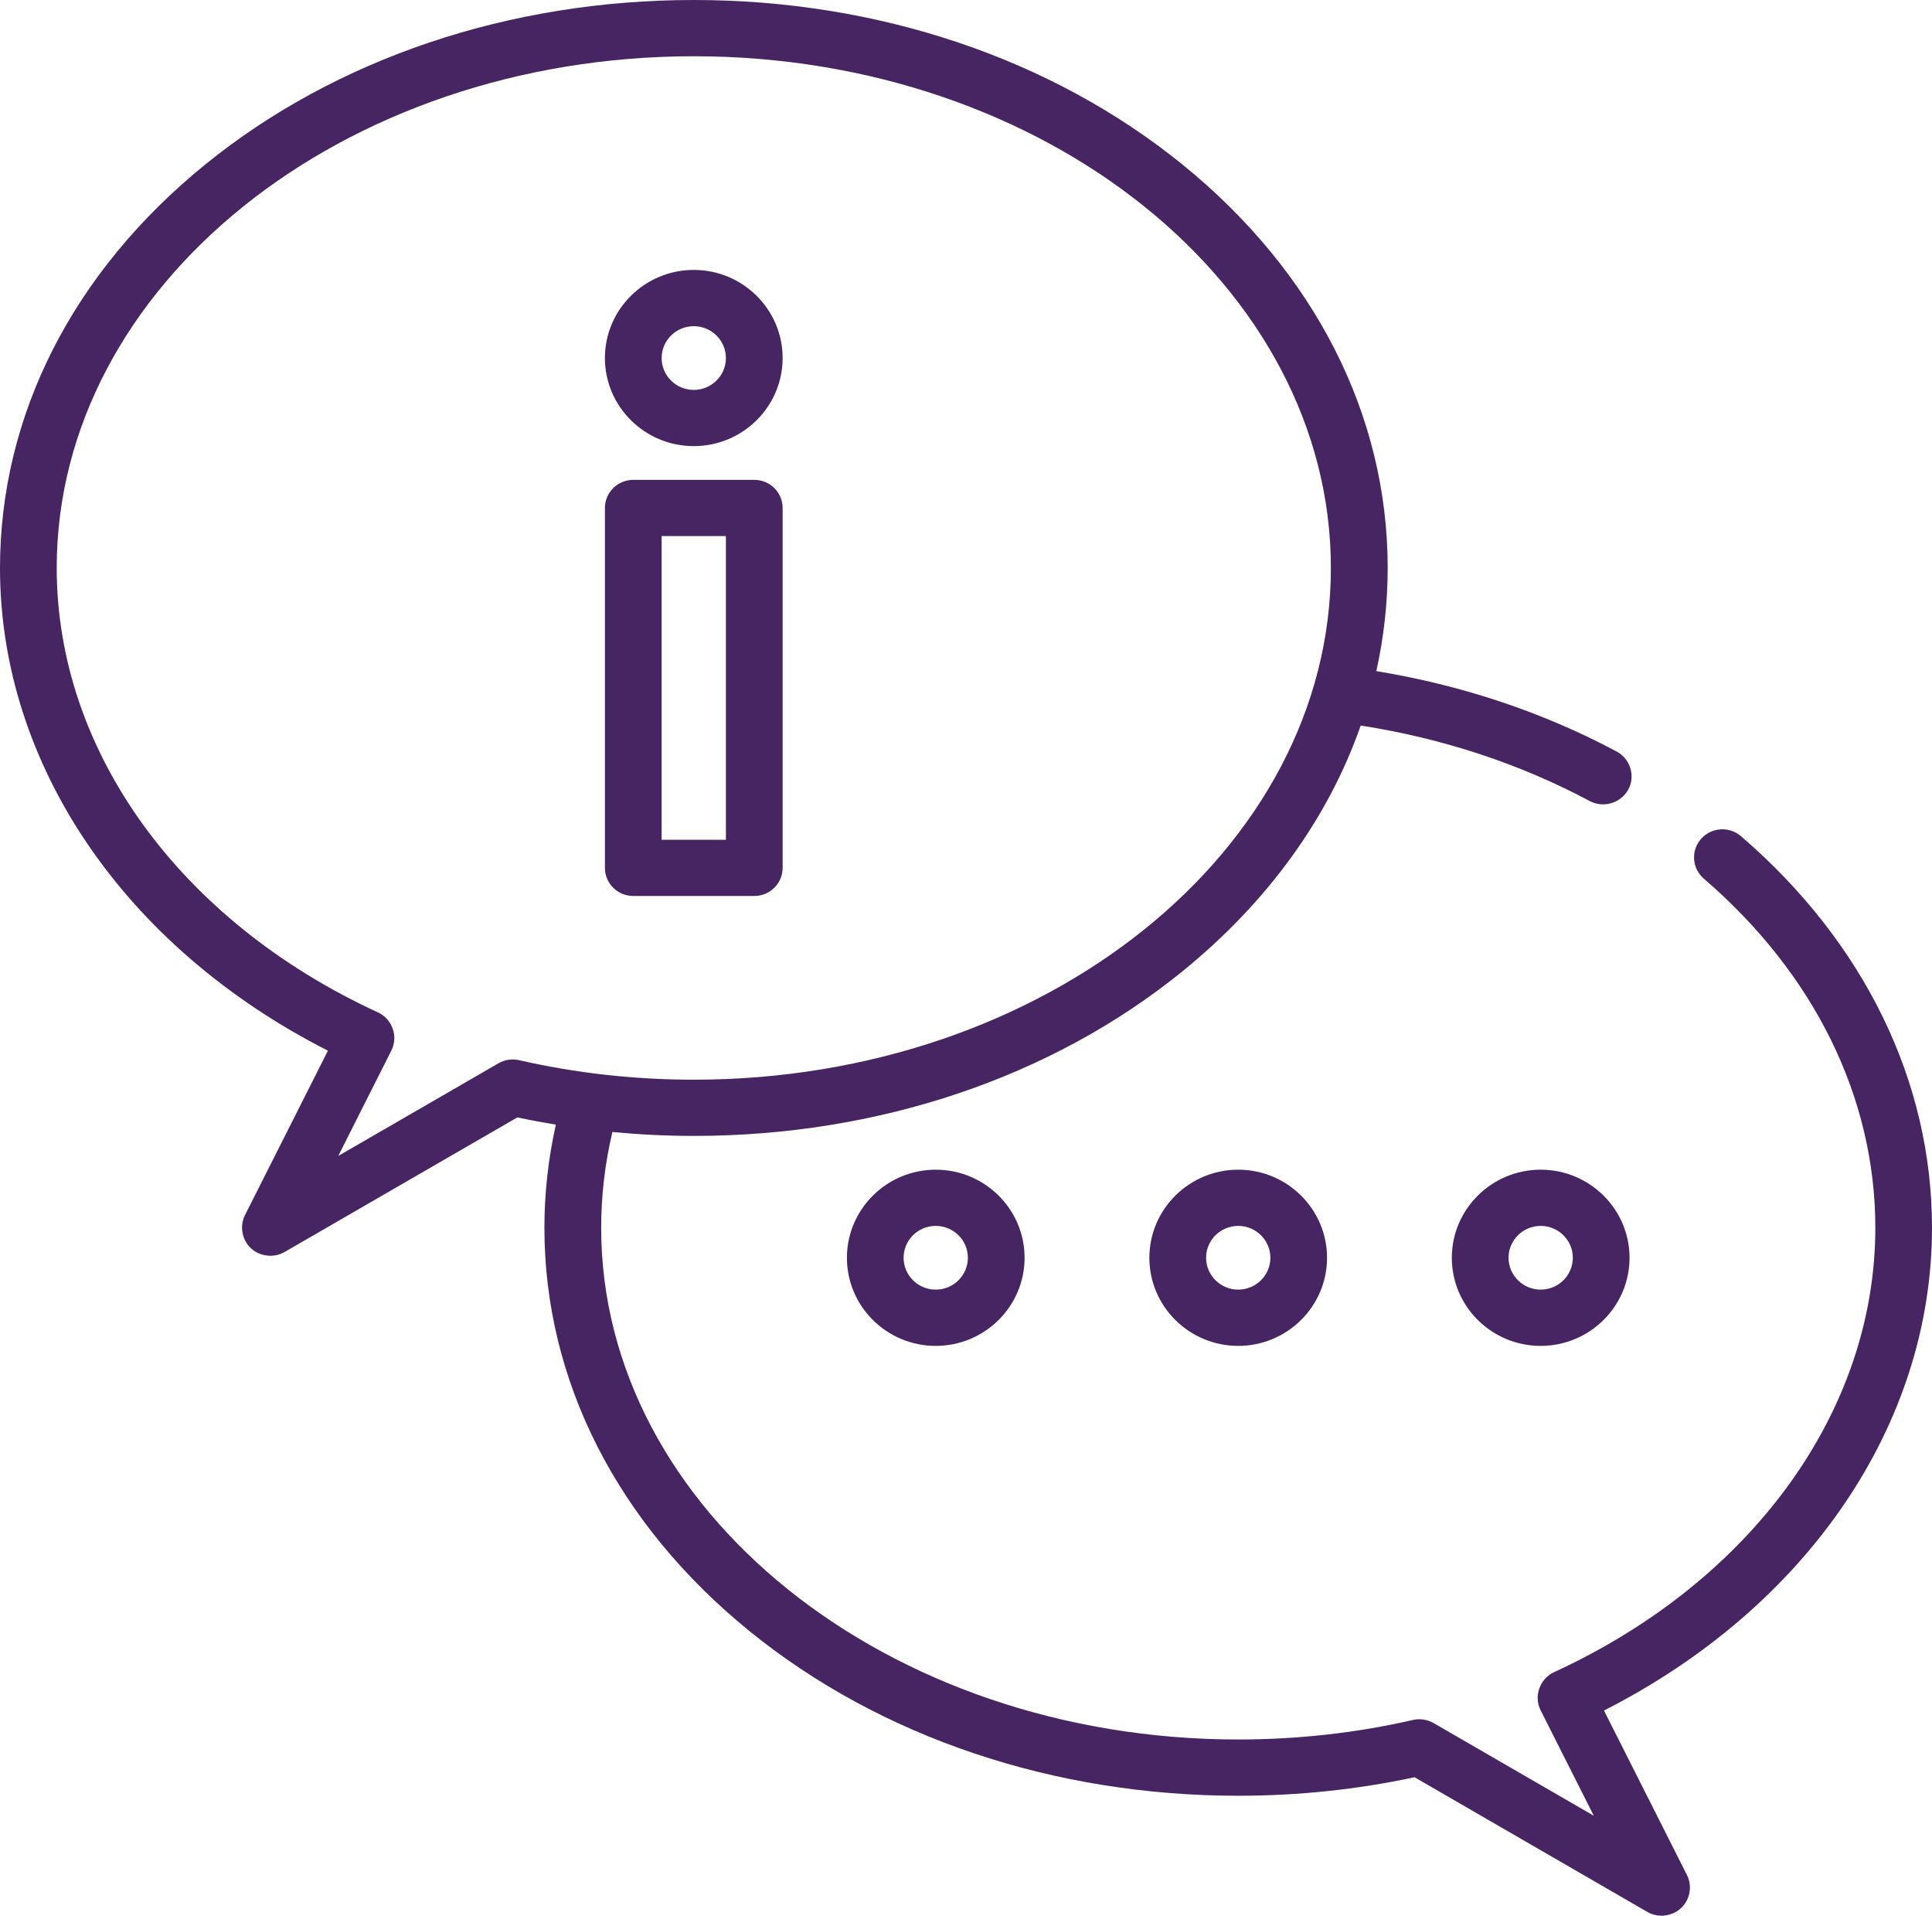 <svg height="40.999" viewBox="0 0 41.354 40.999" width="41.354" xmlns="http://www.w3.org/2000/svg"><path d="m41.354 26.277c0-3.137-1.453-6.113-4.089-8.381-.253-.218-.637-.19-.856.06-.22.251-.192.631.061.849 2.367 2.036 3.671 4.689 3.671 7.472 0 3.916-2.635 7.561-6.877 9.511-.306.141-.438.516-.288.815l1.139 2.258-3.428-1.983c-.134-.077-.292-.101-.443-.067-1.211.278-2.469.418-3.739.418-7.519 0-13.637-4.913-13.637-10.952 0-.69.081-1.378.24-2.05.577.055 1.159.084 1.743.084 3.944 0 7.658-1.25 10.456-3.52 1.83-1.485 3.128-3.29 3.819-5.263 1.756.274 3.403.817 4.904 1.617.312.166.709.026.847-.296.121-.282 0-.62-.271-.764-1.581-.843-3.309-1.42-5.146-1.722.16-.721.243-1.458.243-2.207 0-3.27-1.561-6.337-4.394-8.636-2.801-2.27-6.515-3.52-10.459-3.52s-7.658 1.25-10.456 3.52c-2.833 2.299-4.394 5.366-4.394 8.636 0 4.211 2.673 8.122 7.019 10.331l-1.776 3.521c-.119.237-.062.538.136.715.193.172.489.203.712.073l4.983-2.881c.273.058.548.109.824.155-.162.725-.245 1.465-.245 2.207 0 3.27 1.561 6.337 4.394 8.636 2.798 2.27 6.512 3.52 10.456 3.52 1.279 0 2.548-.133 3.775-.396l4.982 2.882c.241.14.555.094.747-.106.174-.182.215-.459.102-.683l-1.776-3.521c4.348-2.21 7.021-6.12 7.021-10.332zm-30.243-3.587c-.151-.034-.309-.01-.442.067l-3.429 1.983 1.138-2.258c.151-.299.018-.674-.287-.814-4.242-1.952-6.877-5.596-6.877-9.512 0-6.04 6.117-10.952 13.637-10.952 7.519 0 13.636 4.913 13.636 10.952s-6.118 10.952-13.636 10.952c-1.271 0-2.529-.141-3.74-.418zm21.867 2.344c-1.049 0-1.902.846-1.902 1.886s.853 1.885 1.902 1.885c1.048 0 1.902-.846 1.902-1.885 0-1.041-.854-1.886-1.902-1.886zm0 2.567c-.379 0-.688-.306-.688-.682s.309-.682.688-.682.688.306.688.682-.309.682-.688.682zm-6.474-2.567c-1.049 0-1.902.846-1.902 1.886s.853 1.885 1.902 1.885c1.048 0 1.901-.846 1.901-1.885 0-1.041-.853-1.886-1.901-1.886zm0 2.567c-.379 0-.688-.306-.688-.682s.308-.682.688-.682c.379 0 .688.306.688.682s-.309.682-.688.682zm-6.475-2.567c-1.048 0-1.901.846-1.901 1.886s.853 1.885 1.901 1.885c1.049 0 1.902-.846 1.902-1.885 0-1.041-.853-1.886-1.902-1.886zm0 2.567c-.379 0-.688-.306-.688-.682s.308-.682.688-.682.688.306.688.682-.308.682-.688.682zm-3.884-17.331h-2.59c-.335 0-.607.27-.607.602v7.702c0 .333.272.602.607.602h2.59c.335 0 .607-.269.607-.602v-7.702c0-.333-.272-.602-.607-.602zm-.607 7.703h-1.376v-6.5h1.376zm-.688-12.196c-1.049 0-1.902.846-1.902 1.885 0 1.04.853 1.886 1.902 1.886s1.902-.846 1.902-1.886c0-1.039-.853-1.885-1.902-1.885zm0 2.568c-.379 0-.688-.306-.688-.682s.309-.682.688-.682.688.306.688.682-.309.682-.688.682zm0 0" fill="#472462"/></svg>